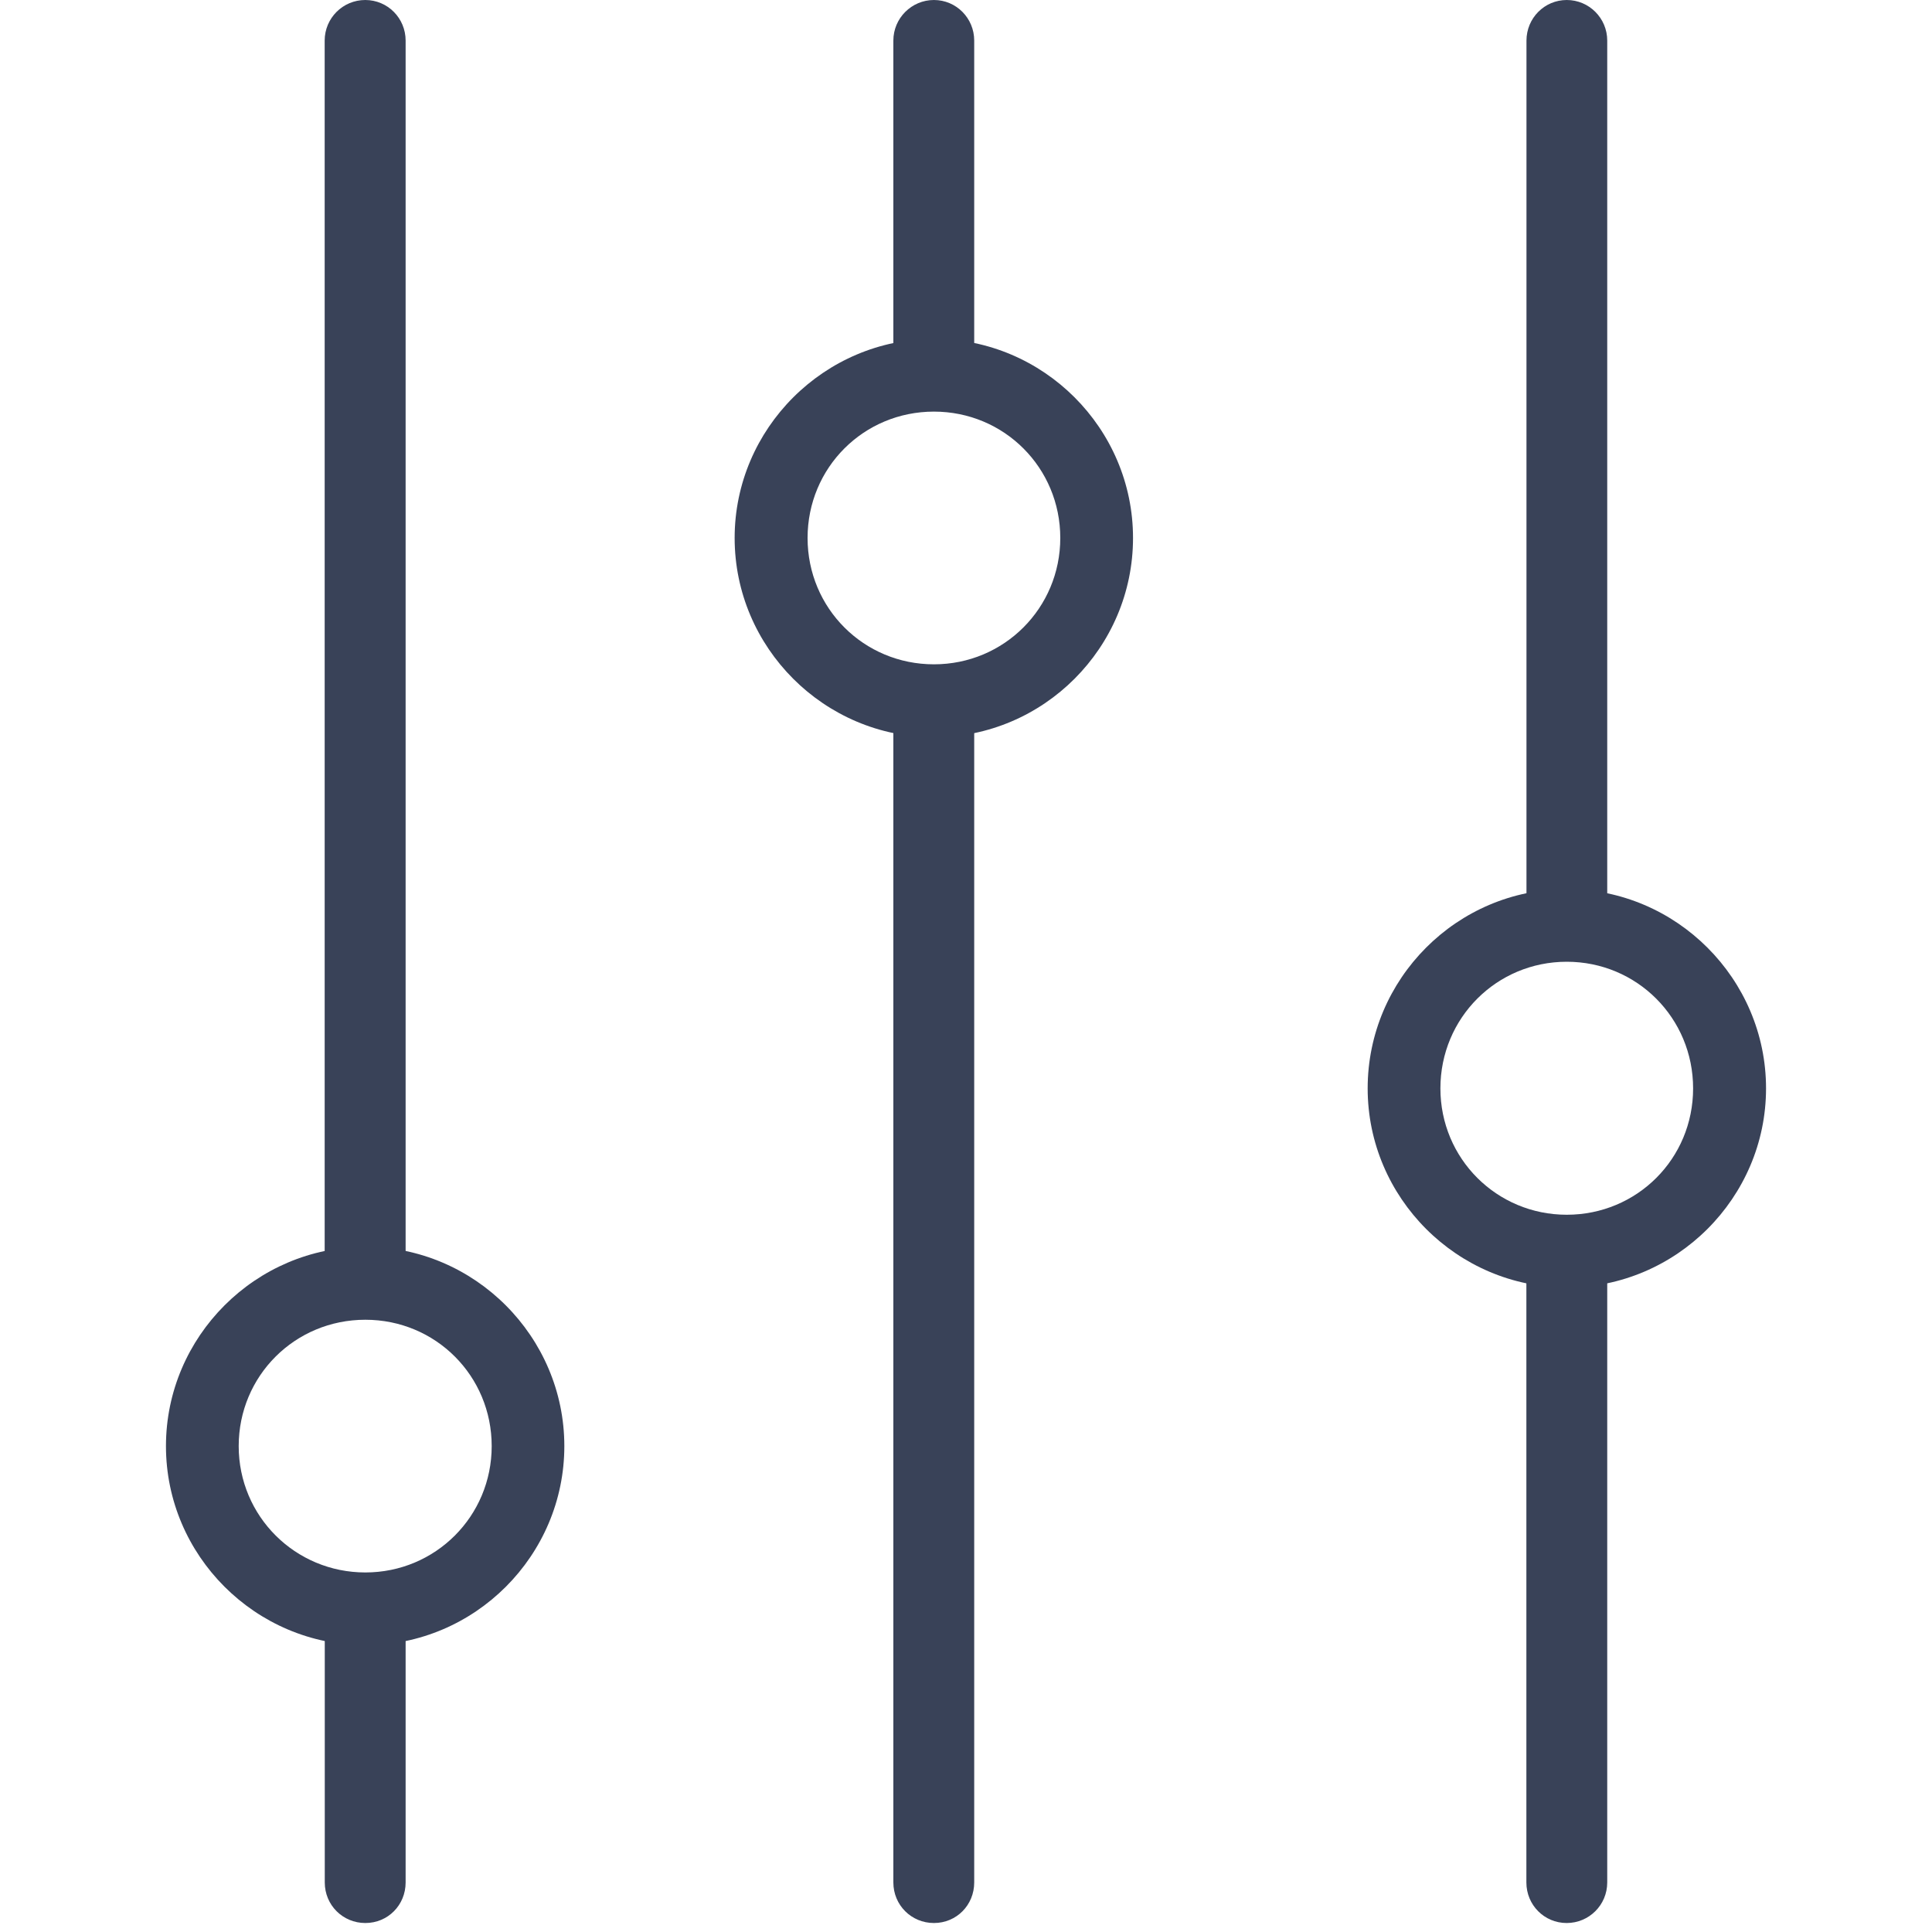 <?xml version="1.0" encoding="UTF-8"?>
<svg id="Layer_1" data-name="Layer 1" xmlns="http://www.w3.org/2000/svg" viewBox="0 0 200 200">
  <defs>
    <style>
      .cls-1 {
        fill: #394258;
        fill-rule: evenodd;
      }
    </style>
  </defs>
  <path class="cls-1" d="m33.62,194.87c0,2.34,1.86,4.2,4.2,4.2s4.17-1.86,4.17-4.2v-29.28h-8.37v29.28Zm0-61.31h8.37V4.2C41.99,1.88,40.13,0,37.81,0s-4.2,1.88-4.2,4.2v129.37Z"/>
  <path class="cls-1" d="m92.48,194.87c0,2.34,1.86,4.2,4.2,4.2s4.17-1.86,4.17-4.2v-122.6h-8.37v122.6Zm0-154.65h8.37V4.2C100.85,1.88,98.99,0,96.68,0s-4.2,1.88-4.2,4.2v36.03Z"/>
  <path class="cls-1" d="m158.01,194.87c0,2.34,1.86,4.2,4.17,4.2s4.2-1.86,4.2-4.2v-66.03h-8.37v66.03Zm0-98.08h8.37V4.2C166.38,1.88,164.5,0,162.19,0s-4.17,1.88-4.17,4.2v92.6Z"/>
  <path class="cls-1" d="m17.18,149.7c0,11.33,9.28,20.61,20.63,20.61s20.61-9.28,20.61-20.61-9.28-20.63-20.61-20.63-20.63,9.28-20.63,20.63Zm7.53,0c0-7.27,5.82-13.08,13.11-13.08s13.08,5.82,13.08,13.08-5.82,13.08-13.08,13.08-13.11-5.82-13.11-13.08Z"/>
  <path class="cls-1" d="m76.05,55.69c0,11.35,9.28,20.63,20.63,20.63s20.61-9.28,20.61-20.63-9.28-20.61-20.61-20.61-20.63,9.28-20.63,20.61Zm7.55,0c0-7.27,5.8-13.08,13.08-13.08s13.08,5.82,13.08,13.08-5.82,13.08-13.08,13.08-13.08-5.8-13.08-13.08Z"/>
  <path class="cls-1" d="m141.58,112.67c0,11.33,9.28,20.61,20.61,20.61s20.63-9.28,20.63-20.61-9.28-20.63-20.63-20.63-20.61,9.28-20.61,20.63Zm7.53,0c0-7.29,5.82-13.11,13.08-13.11s13.08,5.82,13.08,13.11-5.82,13.08-13.08,13.08-13.08-5.82-13.08-13.08Z"/>
</svg>